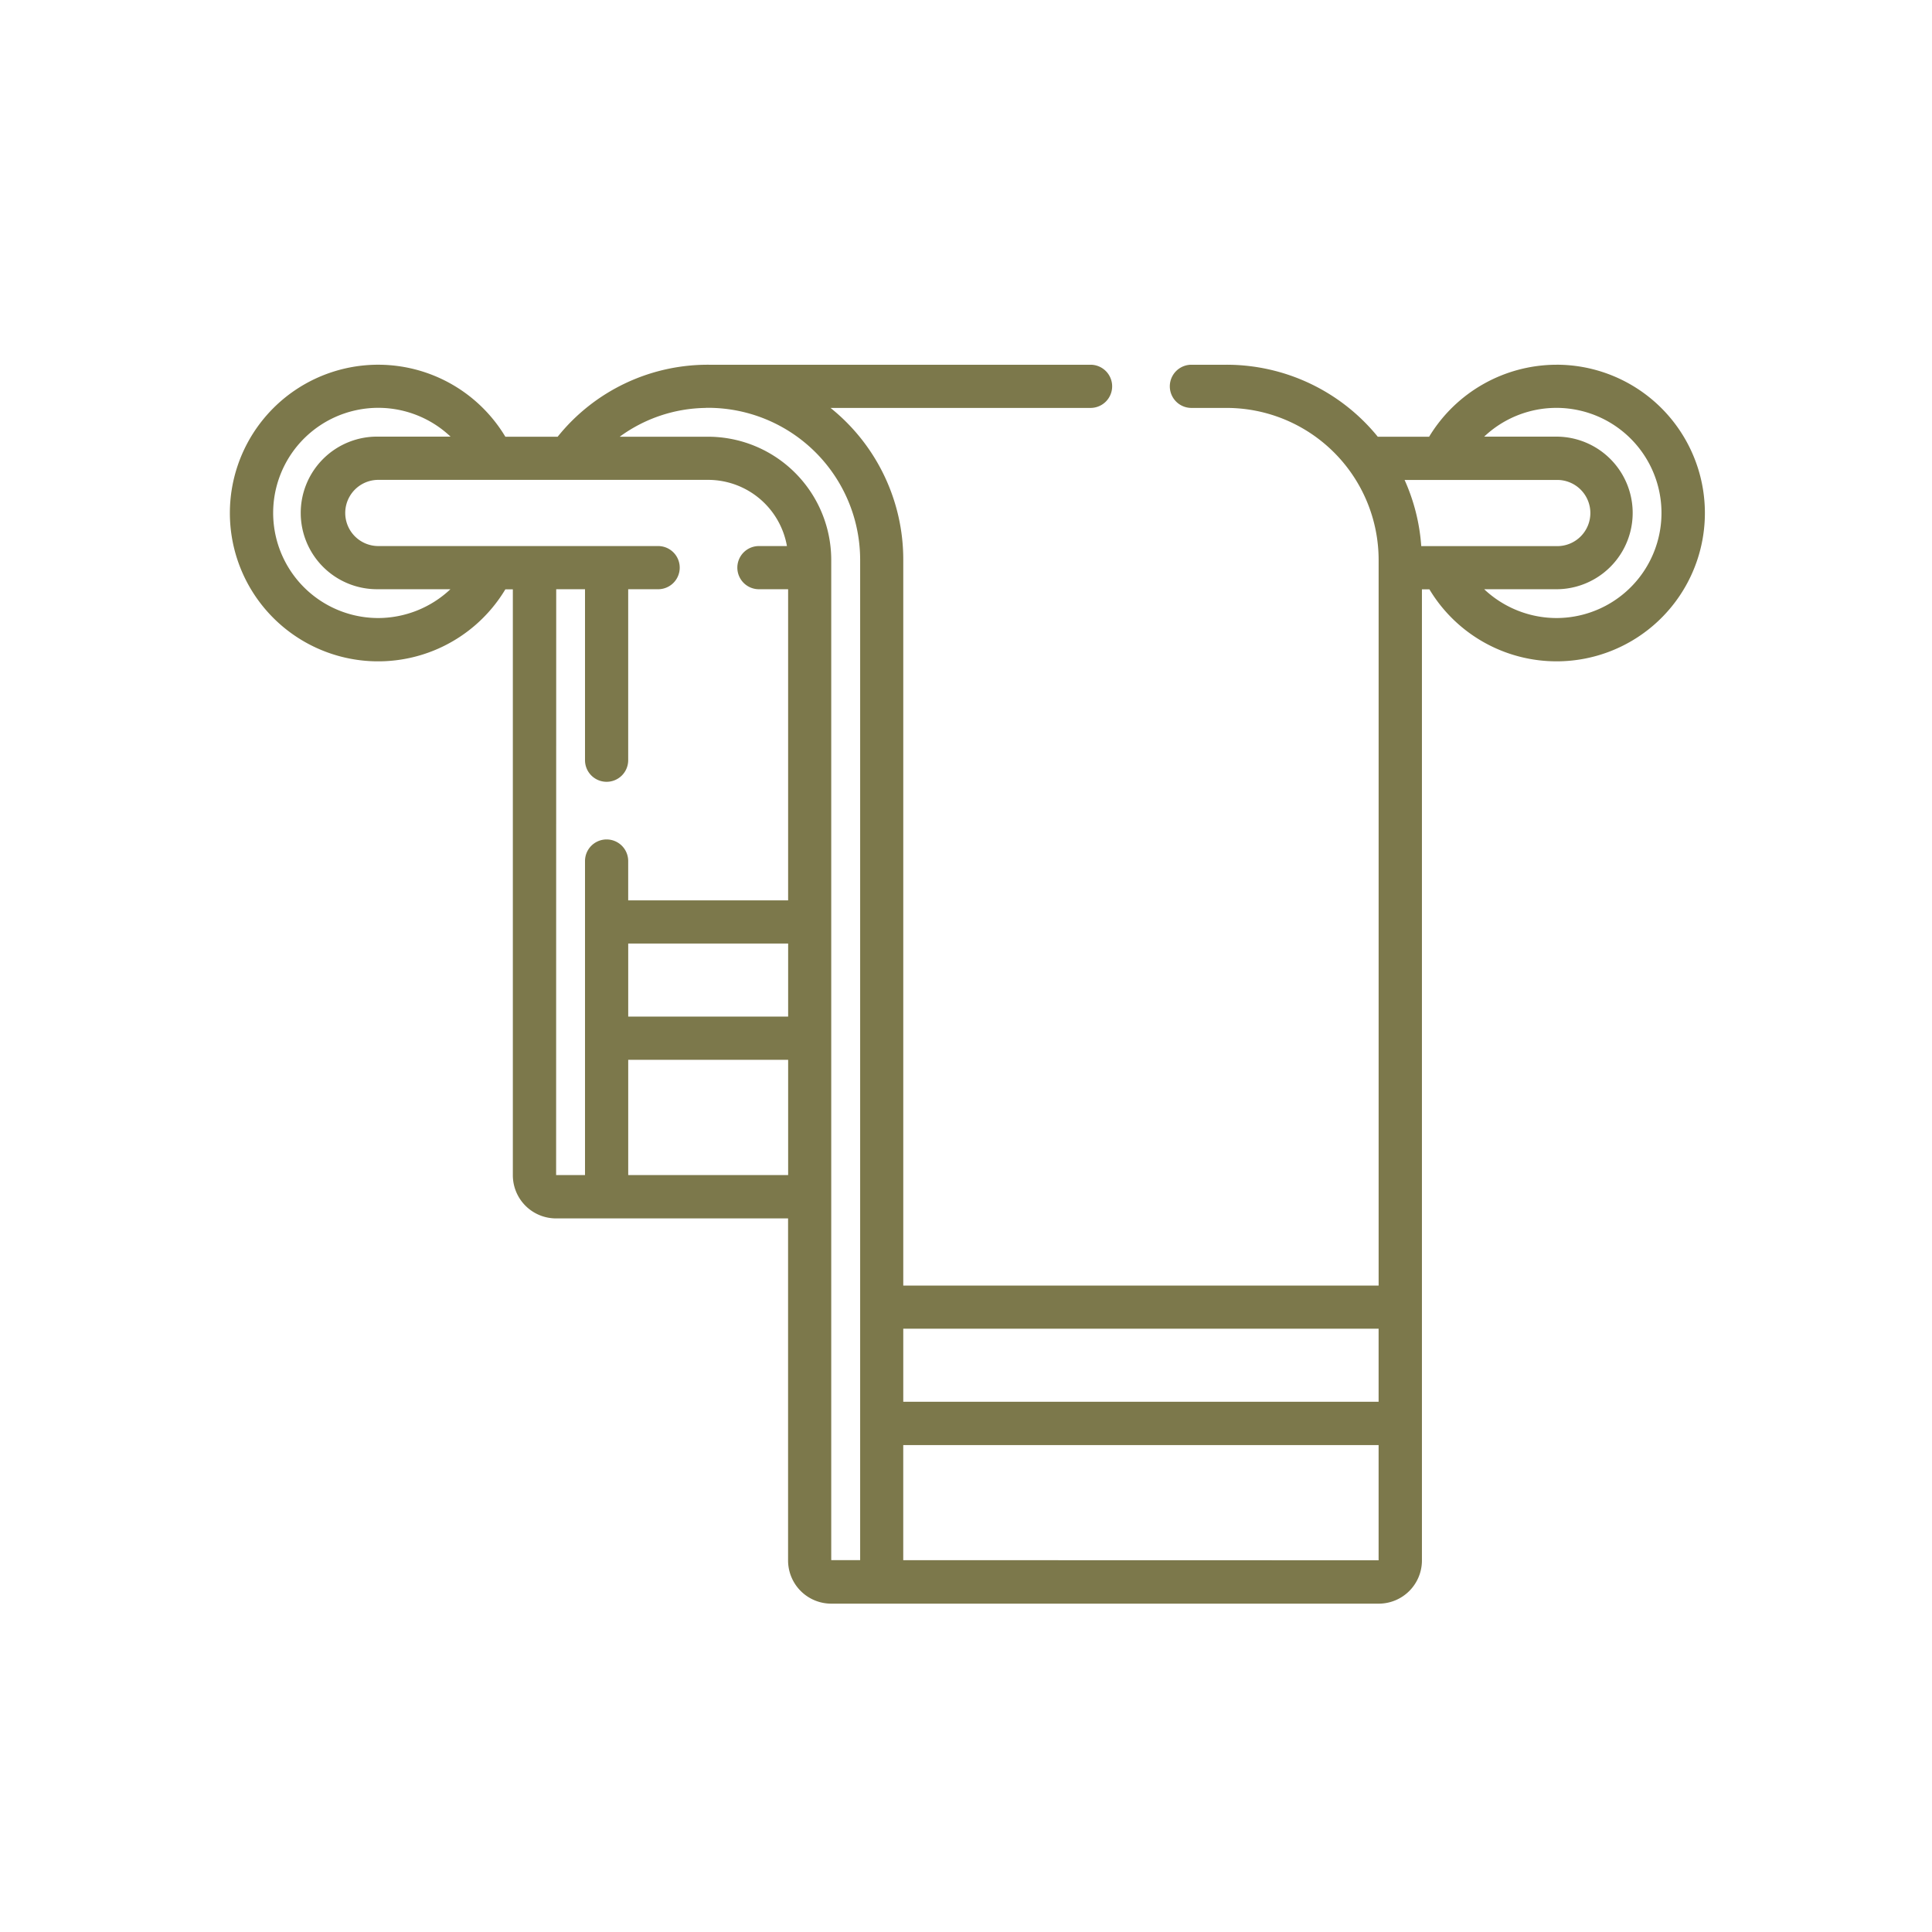 <svg xmlns="http://www.w3.org/2000/svg" width="85" height="85" viewBox="0 0 85 85">
  <g id="Gruppe_806" data-name="Gruppe 806" transform="translate(-1368 -3281)">
    <g id="Gruppe_772" data-name="Gruppe 772" transform="translate(975.117 3037.157)">
      <path id="Pfad_365" data-name="Pfad 365" d="M461.358,259.89a6.566,6.566,0,0,0-5.6,3.168H453.5a8.574,8.574,0,0,0-6.656-3.168H445.3a.95.95,0,0,0,0,1.9h1.551a6.693,6.693,0,0,1,6.686,6.686c0,8.739,0,19.437,0,31.927H432.623V268.476a8.549,8.549,0,0,0-3.2-6.686h11.44a.95.95,0,0,0,0-1.9H424.077a8.465,8.465,0,0,0-6.66,3.168h-2.3a6.525,6.525,0,1,0,0,6.713h.329v25.777a1.9,1.9,0,0,0,1.9,1.9h10.209v15.049a1.9,1.9,0,0,0,1.9,1.9h24.087a1.9,1.9,0,0,0,1.9-1.9V269.771h.329a6.525,6.525,0,1,0,5.6-9.882Zm0,5.069a1.456,1.456,0,1,1,0,2.911h-5.946a8.531,8.531,0,0,0-.733-2.911ZM453.536,302.3v3.214H432.623V302.3Zm-29.6-40.514a6.695,6.695,0,0,1,6.79,6.685c0,1.448,0,41.509,0,44.012-.036,0-.6,0-1.272,0V268.476a5.425,5.425,0,0,0-5.419-5.419h-3.887a6.54,6.54,0,0,1,3.783-1.267Zm-3.414,23.569h7.036v3.214h-7.036Zm-10.993-14.321a4.624,4.624,0,1,1,3.176-7.981h-3.176a3.357,3.357,0,1,0,0,6.713H412.7a4.646,4.646,0,0,1-3.176,1.268Zm7.825-1.267h1.267v7.522a.95.95,0,1,0,1.9,0v-7.522h1.317a.95.95,0,0,0,0-1.9h-12.31a1.456,1.456,0,1,1,0-2.912h14.511a3.524,3.524,0,0,1,3.466,2.912h-1.232a.95.95,0,0,0,0,1.9h1.284v13.688h-7.036v-1.73a.95.95,0,1,0-1.9,0c0,2.98,0,10.553,0,13.815-.029,0-.057,0-.086,0H417.35Zm3.168,25.775v-5.072h7.036v5.07Zm12.1,16.942V307.42h20.914v5.069Zm28.735-41.45a4.649,4.649,0,0,1-3.176-1.267h3.176a3.357,3.357,0,1,0,0-6.714h-3.176a4.623,4.623,0,1,1,3.176,7.981Zm0,0" transform="translate(0 0)" fill="#7c784b"/>
    </g>
    <rect id="Rechteck_140" data-name="Rechteck 140" width="85" height="85" transform="translate(1368 3281)" fill="none"/>
  </g>
</svg>
